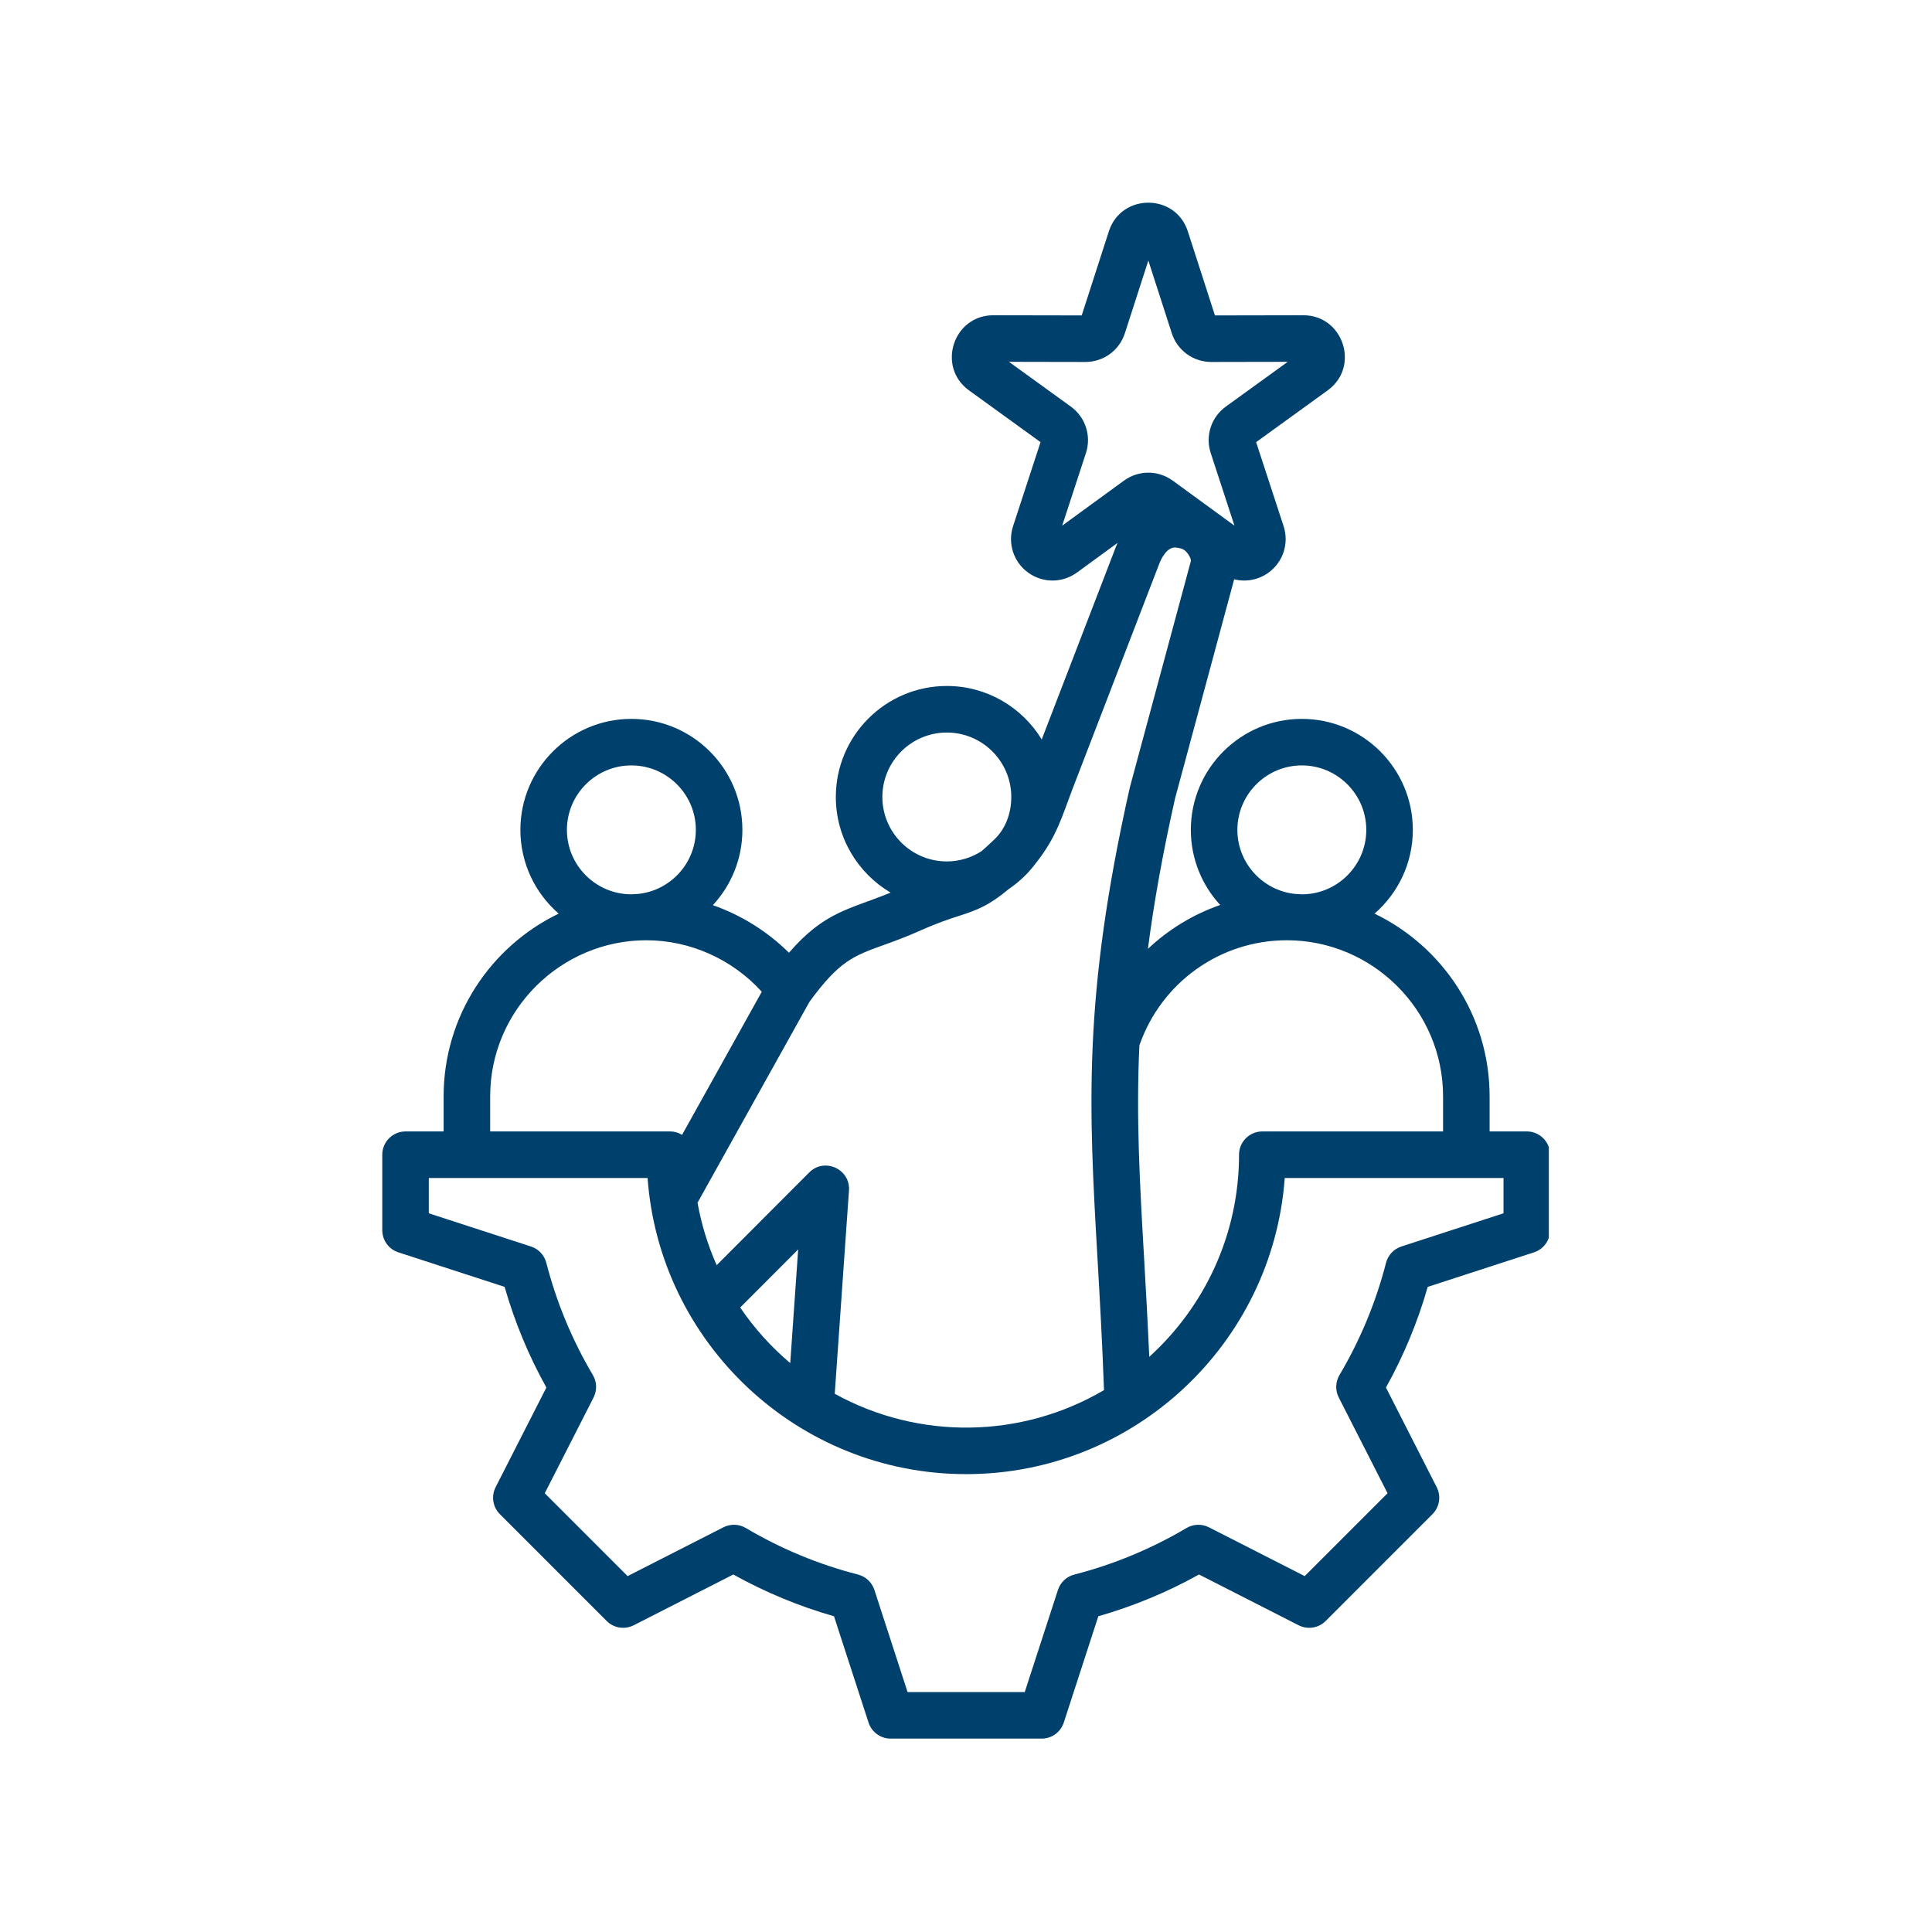 <svg xmlns="http://www.w3.org/2000/svg" xmlns:xlink="http://www.w3.org/1999/xlink" width="500" zoomAndPan="magnify" viewBox="0 0 375 375" height="500" preserveAspectRatio="xMidYMid meet" version="1.0"><defs><clipPath id="95f7608d9b"><path d="M 74.125 39 L 300.625 39 L 300.625 337.5 L 74.125 337.5 Z M 74.125 39 " clip-rule="nonzero"/></clipPath></defs><g clip-path="url(#95f7608d9b)"><path fill="#00406d" d="M 291.832 235.5 L 272.004 241.945 C 270.535 242.422 269.41 243.621 269.027 245.113 C 267.066 252.758 264.023 260.082 259.992 266.898 C 259.203 268.23 259.152 269.875 259.852 271.254 L 269.324 289.84 L 253.242 305.922 L 234.652 296.449 C 233.277 295.75 231.637 295.805 230.305 296.586 C 223.492 300.617 216.164 303.66 208.52 305.621 C 207.023 306.008 205.824 307.129 205.348 308.602 L 198.902 328.43 L 176.16 328.43 L 169.719 308.602 C 169.238 307.133 168.043 306.008 166.547 305.621 C 158.91 303.664 151.578 300.621 144.762 296.586 C 143.43 295.797 141.785 295.75 140.41 296.449 L 121.82 305.922 L 105.738 289.84 L 115.211 271.254 C 115.914 269.875 115.863 268.23 115.074 266.898 C 111.043 260.086 108.004 252.758 106.043 245.121 C 105.656 243.621 104.531 242.422 103.062 241.945 L 83.23 235.5 L 83.23 228.645 L 125.695 228.645 C 128.02 260.73 154.863 286.129 187.531 286.129 C 220.199 286.129 247.047 260.73 249.367 228.645 L 291.832 228.645 Z M 95.141 212.812 C 95.141 195.98 108.926 182.504 125.449 182.504 C 133.957 182.504 142.137 186.195 147.863 192.496 L 132.391 220.27 C 131.707 219.852 130.906 219.609 130.051 219.609 L 95.141 219.609 Z M 110.039 161.078 C 110.039 154.18 115.652 148.566 122.551 148.566 C 129.449 148.566 135.062 154.184 135.062 161.078 C 135.062 167.504 130.188 172.812 123.941 173.504 C 123.469 173.523 123.004 173.551 122.539 173.586 C 115.645 173.574 110.039 167.969 110.039 161.078 Z M 153.383 264.578 L 154.926 242.512 L 143.672 253.785 C 146.402 257.816 149.676 261.441 153.383 264.578 Z M 171.48 183.441 C 165.617 185.562 162.91 186.539 157.129 194.43 L 135.391 233.445 C 136.145 237.68 137.406 241.746 139.105 245.57 L 157.082 227.562 C 160.016 224.621 165.074 226.918 164.785 231.066 L 162.023 270.531 C 178.348 279.543 198.234 279.258 214.285 269.82 C 213.953 260.523 213.488 252.418 213.039 244.566 C 211.344 215.039 210.117 193.711 219.281 152.922 C 219.293 152.863 219.309 152.797 219.328 152.734 L 231.125 108.988 C 231.25 108.52 230.805 107.816 230.527 107.438 C 229.887 106.559 229.305 106.434 228.367 106.293 C 226.488 105.988 225.324 108.617 225.012 109.422 L 208.258 152.918 C 206.125 158.469 205.164 162.344 201.078 167.512 C 199.625 169.469 197.852 171.172 195.832 172.539 C 191.953 175.781 189.676 176.637 186.113 177.785 C 184.316 178.363 182.086 179.082 178.754 180.57 C 175.898 181.848 173.551 182.695 171.48 183.441 Z M 183.777 142.184 C 190.676 142.184 196.289 147.789 196.289 154.691 C 196.289 157.82 195.207 160.824 193.039 162.902 C 192.066 163.832 191.238 164.59 190.504 165.223 C 188.559 166.469 186.254 167.203 183.777 167.203 C 176.879 167.203 171.266 161.59 171.266 154.691 C 171.27 147.789 176.879 142.184 183.777 142.184 Z M 206.168 102.031 L 210.777 87.945 C 211.871 84.602 210.691 80.977 207.848 78.918 L 195.836 70.23 L 210.676 70.258 C 214.184 70.258 217.262 68.02 218.336 64.68 L 222.891 50.57 L 227.445 64.684 C 228.523 68.027 231.605 70.258 235.121 70.258 L 249.945 70.23 L 237.938 78.918 C 235.09 80.977 233.91 84.602 235.004 87.945 L 239.609 102.031 L 227.637 93.301 C 224.797 91.227 220.984 91.227 218.145 93.301 Z M 249.785 182.504 C 236.836 182.504 225.414 190.676 221.156 202.906 C 220.504 216.891 221.219 229.441 222.059 244.047 C 222.395 249.914 222.762 256.352 223.07 263.363 C 233.766 253.668 240.496 239.668 240.496 224.129 C 240.496 221.637 242.52 219.613 245.012 219.613 L 280.098 219.613 L 280.098 212.812 C 280.098 195.98 266.309 182.504 249.785 182.504 Z M 252.684 148.566 C 259.582 148.566 265.195 154.184 265.195 161.078 C 265.195 167.969 259.59 173.574 252.699 173.59 C 252.234 173.551 251.766 173.523 251.297 173.504 C 245.051 172.812 240.176 167.504 240.176 161.078 C 240.176 154.184 245.789 148.566 252.684 148.566 Z M 296.348 219.609 L 289.133 219.609 L 289.133 212.812 C 289.133 197.203 279.996 183.695 266.797 177.336 C 271.344 173.383 274.23 167.566 274.23 161.078 C 274.23 149.195 264.566 139.535 252.684 139.535 C 240.805 139.535 231.141 149.195 231.141 161.078 C 231.141 166.691 233.305 171.816 236.84 175.656 C 231.594 177.48 226.82 180.391 222.812 184.172 C 223.926 175.512 225.609 165.977 228.074 154.996 L 239.551 112.441 C 241.812 113.004 244.254 112.574 246.227 111.141 C 249.062 109.074 250.234 105.457 249.145 102.125 L 243.812 85.82 L 257.711 75.762 C 264.012 71.203 260.758 61.184 252.977 61.191 L 235.82 61.223 L 230.551 44.898 C 228.16 37.488 217.621 37.488 215.23 44.898 L 209.961 61.223 L 192.789 61.191 C 185.02 61.191 181.777 71.207 188.07 75.762 L 201.969 85.82 L 196.637 102.125 C 195.547 105.457 196.719 109.074 199.555 111.141 C 202.395 113.199 206.203 113.195 209.035 111.129 L 216.926 105.371 C 216.809 105.637 216.691 105.898 216.582 106.176 L 202.199 143.527 C 198.414 137.312 191.574 133.148 183.781 133.148 C 171.898 133.148 162.234 142.812 162.234 154.695 C 162.234 162.59 166.512 169.504 172.867 173.258 C 164.809 176.551 160.059 176.914 153.137 184.926 C 148.941 180.773 143.875 177.625 138.367 175.691 C 141.922 171.848 144.098 166.711 144.098 161.078 C 144.098 149.195 134.434 139.535 122.551 139.535 C 110.672 139.535 101.008 149.195 101.008 161.078 C 101.008 167.566 103.895 173.383 108.441 177.336 C 95.242 183.695 86.105 197.207 86.105 212.812 L 86.105 219.613 L 78.715 219.613 C 76.219 219.613 74.199 221.637 74.199 224.129 L 74.199 238.781 C 74.199 240.738 75.457 242.473 77.32 243.078 L 97.945 249.781 C 99.891 256.582 102.609 263.133 106.051 269.324 L 96.199 288.66 C 95.312 290.406 95.645 292.52 97.031 293.906 L 117.754 314.633 C 119.137 316.016 121.254 316.348 123 315.465 L 142.332 305.609 C 148.531 309.055 155.086 311.777 161.879 313.715 L 168.582 334.344 C 169.188 336.207 170.922 337.465 172.879 337.465 L 202.184 337.465 C 204.145 337.465 205.875 336.207 206.48 334.344 L 213.184 313.715 C 219.98 311.77 226.539 309.055 232.73 305.609 L 252.066 315.465 C 253.812 316.348 255.926 316.016 257.312 314.633 L 278.035 293.906 C 279.418 292.52 279.754 290.406 278.863 288.66 L 269.012 269.324 C 272.461 263.133 275.18 256.574 277.121 249.781 L 297.746 243.078 C 299.609 242.473 300.867 240.738 300.867 238.781 L 300.867 224.129 C 300.867 221.633 298.844 219.609 296.348 219.609 Z M 296.348 219.609 " fill-opacity="1" fill-rule="evenodd"/></g></svg>
